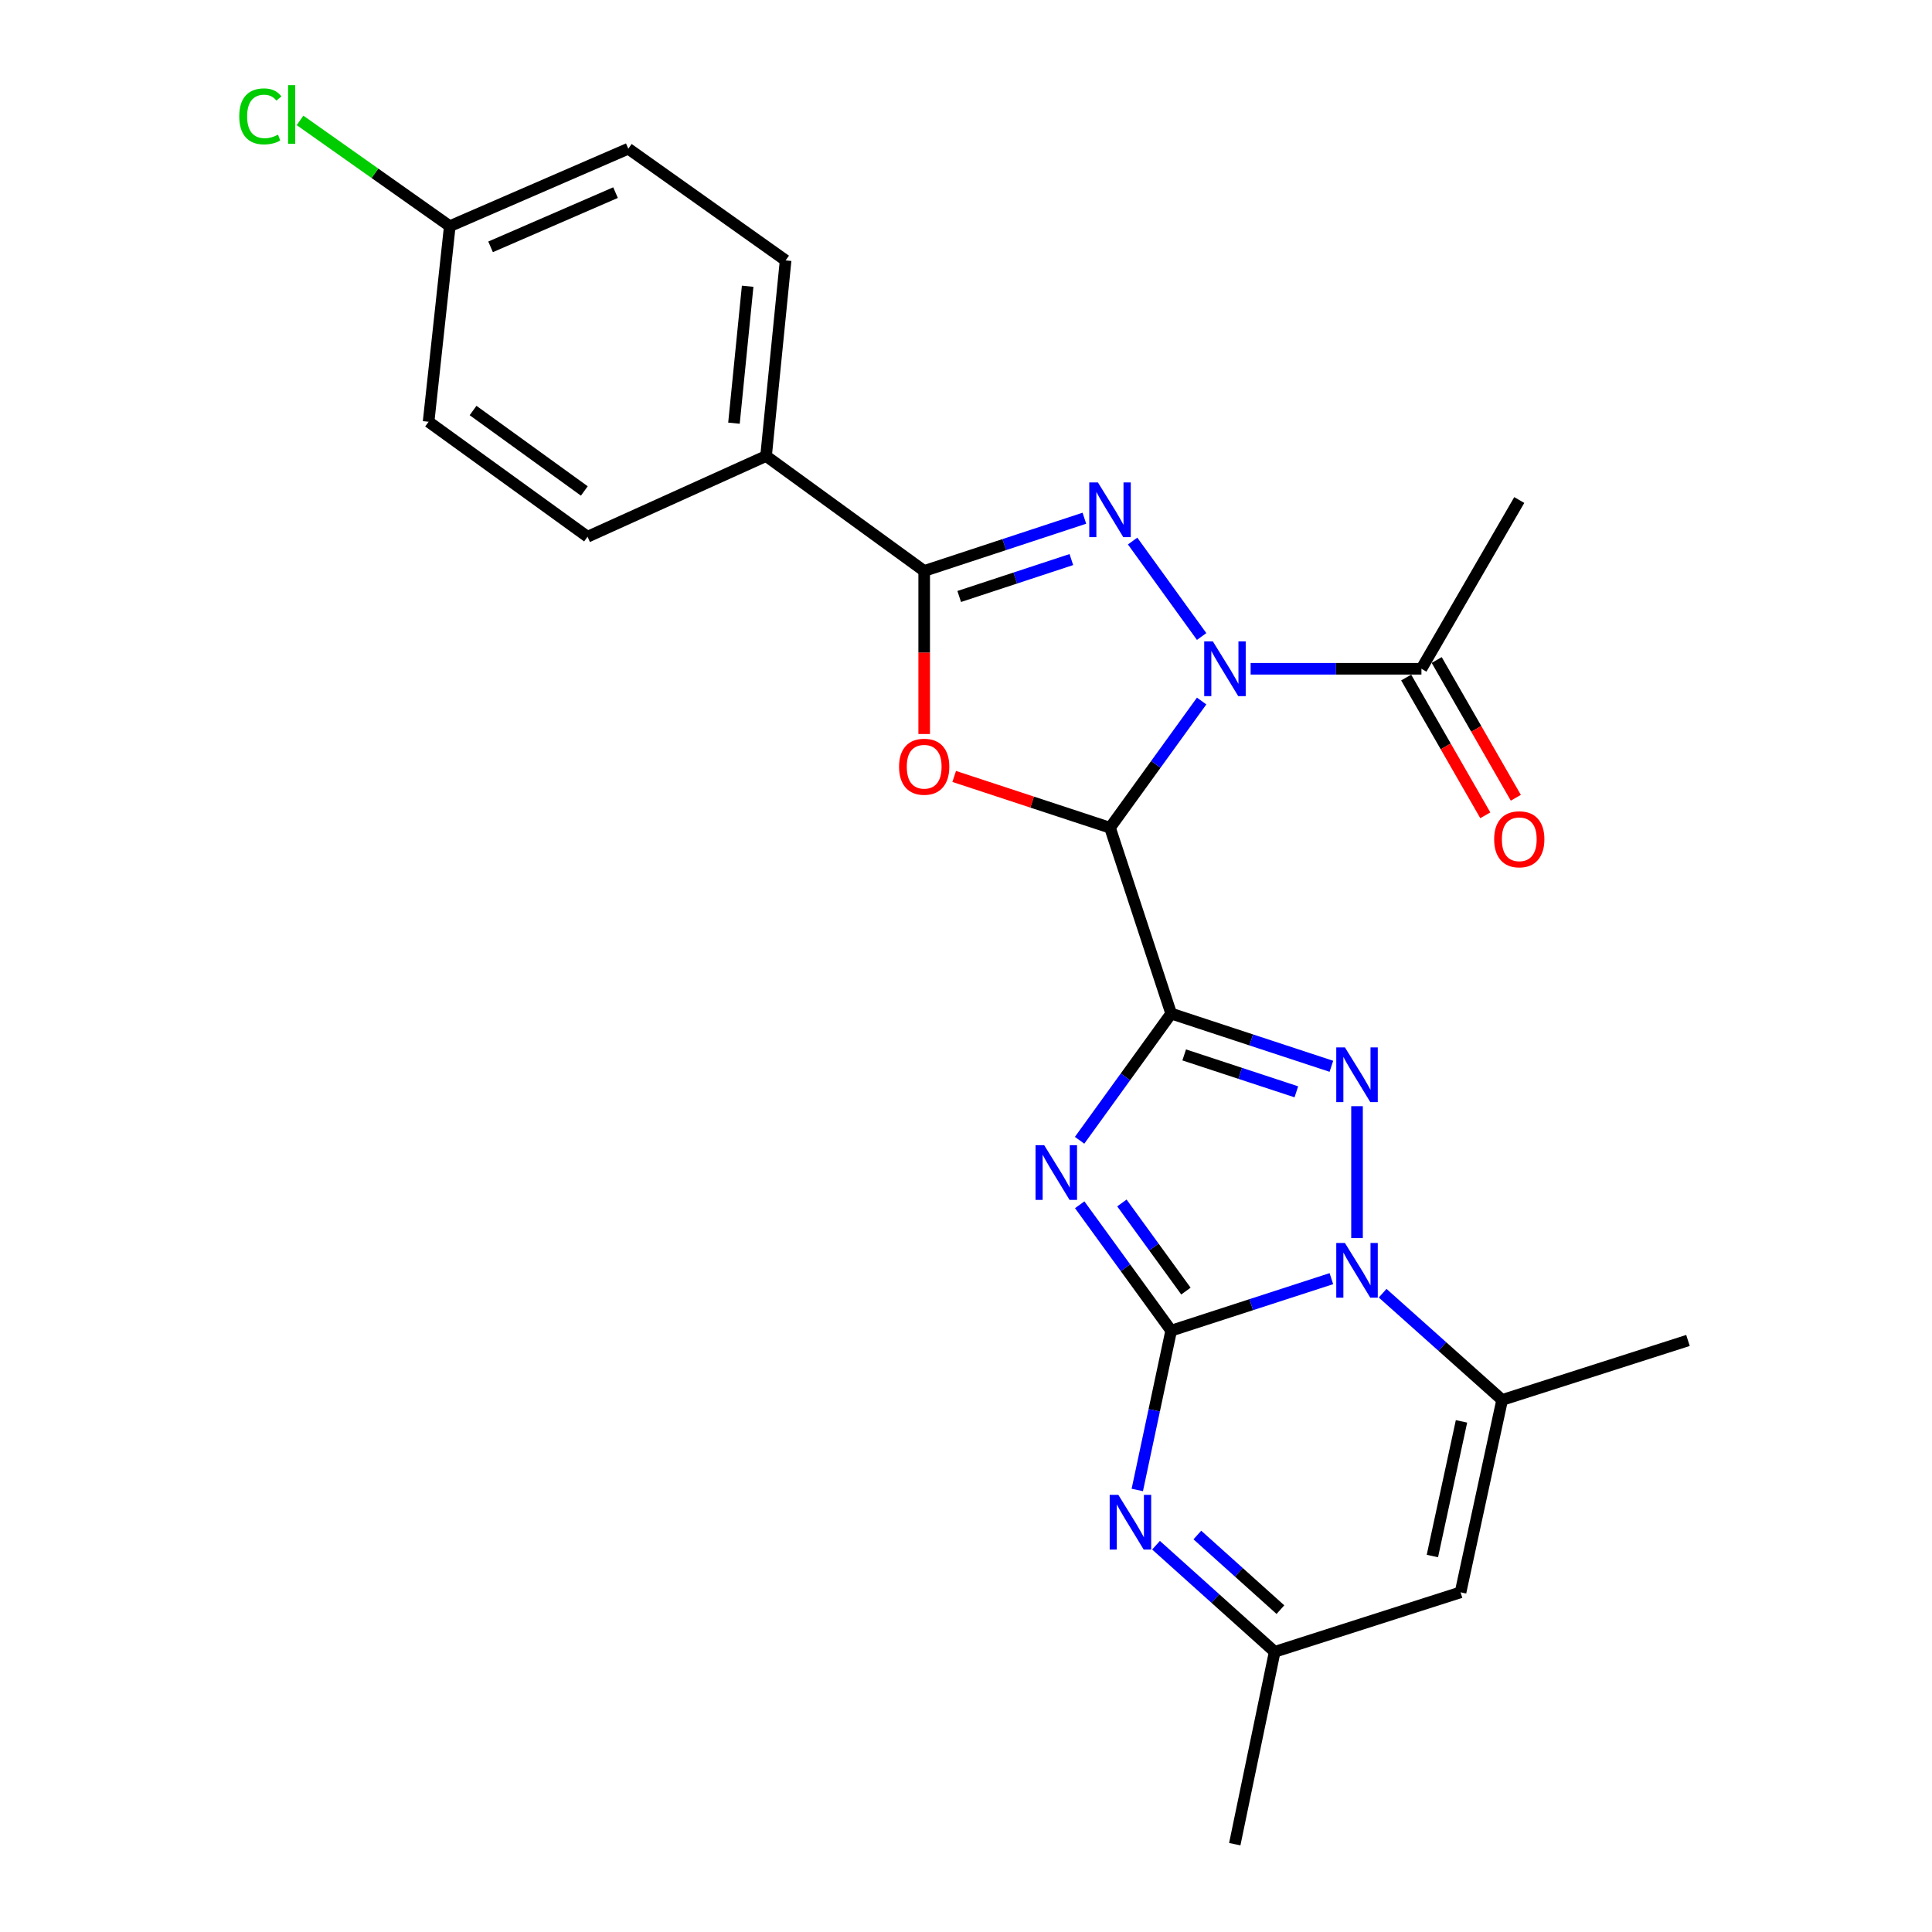 <?xml version='1.0' encoding='iso-8859-1'?>
<svg version='1.1' baseProfile='full'
              xmlns='http://www.w3.org/2000/svg'
                      xmlns:rdkit='http://www.rdkit.org/xml'
                      xmlns:xlink='http://www.w3.org/1999/xlink'
                  xml:space='preserve'
width='1000px' height='1000px' viewBox='0 0 1000 1000'>
<!-- END OF HEADER -->
<rect style='opacity:1.0;fill:#FFFFFF;stroke:none' width='1000' height='1000' x='0' y='0'> </rect>
<path class='bond-0' d='M 606.194,524.622 L 574.543,428.434' style='fill:none;fill-rule:evenodd;stroke:#000000;stroke-width:6px;stroke-linecap:butt;stroke-linejoin:miter;stroke-opacity:1' />
<path class='bond-2' d='M 606.194,524.622 L 582.495,557.413' style='fill:none;fill-rule:evenodd;stroke:#000000;stroke-width:6px;stroke-linecap:butt;stroke-linejoin:miter;stroke-opacity:1' />
<path class='bond-2' d='M 582.495,557.413 L 558.796,590.204' style='fill:none;fill-rule:evenodd;stroke:#0000FF;stroke-width:6px;stroke-linecap:butt;stroke-linejoin:miter;stroke-opacity:1' />
<path class='bond-5' d='M 606.194,524.622 L 647.657,538.268' style='fill:none;fill-rule:evenodd;stroke:#000000;stroke-width:6px;stroke-linecap:butt;stroke-linejoin:miter;stroke-opacity:1' />
<path class='bond-5' d='M 647.657,538.268 L 689.12,551.915' style='fill:none;fill-rule:evenodd;stroke:#0000FF;stroke-width:6px;stroke-linecap:butt;stroke-linejoin:miter;stroke-opacity:1' />
<path class='bond-5' d='M 612.937,546.022 L 641.961,555.574' style='fill:none;fill-rule:evenodd;stroke:#000000;stroke-width:6px;stroke-linecap:butt;stroke-linejoin:miter;stroke-opacity:1' />
<path class='bond-5' d='M 641.961,555.574 L 670.985,565.127' style='fill:none;fill-rule:evenodd;stroke:#0000FF;stroke-width:6px;stroke-linecap:butt;stroke-linejoin:miter;stroke-opacity:1' />
<path class='bond-3' d='M 574.543,428.434 L 598.254,395.643' style='fill:none;fill-rule:evenodd;stroke:#000000;stroke-width:6px;stroke-linecap:butt;stroke-linejoin:miter;stroke-opacity:1' />
<path class='bond-3' d='M 598.254,395.643 L 621.965,362.852' style='fill:none;fill-rule:evenodd;stroke:#0000FF;stroke-width:6px;stroke-linecap:butt;stroke-linejoin:miter;stroke-opacity:1' />
<path class='bond-7' d='M 574.543,428.434 L 534.215,415.16' style='fill:none;fill-rule:evenodd;stroke:#000000;stroke-width:6px;stroke-linecap:butt;stroke-linejoin:miter;stroke-opacity:1' />
<path class='bond-7' d='M 534.215,415.16 L 493.887,401.886' style='fill:none;fill-rule:evenodd;stroke:#FF0000;stroke-width:6px;stroke-linecap:butt;stroke-linejoin:miter;stroke-opacity:1' />
<path class='bond-1' d='M 606.194,688.747 L 582.524,656.169' style='fill:none;fill-rule:evenodd;stroke:#000000;stroke-width:6px;stroke-linecap:butt;stroke-linejoin:miter;stroke-opacity:1' />
<path class='bond-1' d='M 582.524,656.169 L 558.854,623.591' style='fill:none;fill-rule:evenodd;stroke:#0000FF;stroke-width:6px;stroke-linecap:butt;stroke-linejoin:miter;stroke-opacity:1' />
<path class='bond-1' d='M 613.833,668.264 L 597.264,645.46' style='fill:none;fill-rule:evenodd;stroke:#000000;stroke-width:6px;stroke-linecap:butt;stroke-linejoin:miter;stroke-opacity:1' />
<path class='bond-1' d='M 597.264,645.46 L 580.695,622.655' style='fill:none;fill-rule:evenodd;stroke:#0000FF;stroke-width:6px;stroke-linecap:butt;stroke-linejoin:miter;stroke-opacity:1' />
<path class='bond-9' d='M 606.194,688.747 L 597.427,729.976' style='fill:none;fill-rule:evenodd;stroke:#000000;stroke-width:6px;stroke-linecap:butt;stroke-linejoin:miter;stroke-opacity:1' />
<path class='bond-9' d='M 597.427,729.976 L 588.66,771.206' style='fill:none;fill-rule:evenodd;stroke:#0000FF;stroke-width:6px;stroke-linecap:butt;stroke-linejoin:miter;stroke-opacity:1' />
<path class='bond-25' d='M 606.194,688.747 L 647.659,675.287' style='fill:none;fill-rule:evenodd;stroke:#000000;stroke-width:6px;stroke-linecap:butt;stroke-linejoin:miter;stroke-opacity:1' />
<path class='bond-25' d='M 647.659,675.287 L 689.123,661.828' style='fill:none;fill-rule:evenodd;stroke:#0000FF;stroke-width:6px;stroke-linecap:butt;stroke-linejoin:miter;stroke-opacity:1' />
<path class='bond-6' d='M 621.966,329.455 L 586.244,280.047' style='fill:none;fill-rule:evenodd;stroke:#0000FF;stroke-width:6px;stroke-linecap:butt;stroke-linejoin:miter;stroke-opacity:1' />
<path class='bond-12' d='M 647.322,346.154 L 691.527,346.154' style='fill:none;fill-rule:evenodd;stroke:#0000FF;stroke-width:6px;stroke-linecap:butt;stroke-linejoin:miter;stroke-opacity:1' />
<path class='bond-12' d='M 691.527,346.154 L 735.733,346.154' style='fill:none;fill-rule:evenodd;stroke:#000000;stroke-width:6px;stroke-linecap:butt;stroke-linejoin:miter;stroke-opacity:1' />
<path class='bond-4' d='M 702.392,640.83 L 702.392,572.556' style='fill:none;fill-rule:evenodd;stroke:#0000FF;stroke-width:6px;stroke-linecap:butt;stroke-linejoin:miter;stroke-opacity:1' />
<path class='bond-10' d='M 715.65,669.362 L 746.578,696.985' style='fill:none;fill-rule:evenodd;stroke:#0000FF;stroke-width:6px;stroke-linecap:butt;stroke-linejoin:miter;stroke-opacity:1' />
<path class='bond-10' d='M 746.578,696.985 L 777.506,724.608' style='fill:none;fill-rule:evenodd;stroke:#000000;stroke-width:6px;stroke-linecap:butt;stroke-linejoin:miter;stroke-opacity:1' />
<path class='bond-26' d='M 561.272,268.232 L 519.814,281.878' style='fill:none;fill-rule:evenodd;stroke:#0000FF;stroke-width:6px;stroke-linecap:butt;stroke-linejoin:miter;stroke-opacity:1' />
<path class='bond-26' d='M 519.814,281.878 L 478.356,295.525' style='fill:none;fill-rule:evenodd;stroke:#000000;stroke-width:6px;stroke-linecap:butt;stroke-linejoin:miter;stroke-opacity:1' />
<path class='bond-26' d='M 554.531,289.632 L 525.51,299.184' style='fill:none;fill-rule:evenodd;stroke:#0000FF;stroke-width:6px;stroke-linecap:butt;stroke-linejoin:miter;stroke-opacity:1' />
<path class='bond-26' d='M 525.51,299.184 L 496.489,308.737' style='fill:none;fill-rule:evenodd;stroke:#000000;stroke-width:6px;stroke-linecap:butt;stroke-linejoin:miter;stroke-opacity:1' />
<path class='bond-8' d='M 478.356,379.922 L 478.356,337.723' style='fill:none;fill-rule:evenodd;stroke:#FF0000;stroke-width:6px;stroke-linecap:butt;stroke-linejoin:miter;stroke-opacity:1' />
<path class='bond-8' d='M 478.356,337.723 L 478.356,295.525' style='fill:none;fill-rule:evenodd;stroke:#000000;stroke-width:6px;stroke-linecap:butt;stroke-linejoin:miter;stroke-opacity:1' />
<path class='bond-14' d='M 478.356,295.525 L 396.511,236.039' style='fill:none;fill-rule:evenodd;stroke:#000000;stroke-width:6px;stroke-linecap:butt;stroke-linejoin:miter;stroke-opacity:1' />
<path class='bond-13' d='M 598.36,799.802 L 629.069,827.39' style='fill:none;fill-rule:evenodd;stroke:#0000FF;stroke-width:6px;stroke-linecap:butt;stroke-linejoin:miter;stroke-opacity:1' />
<path class='bond-13' d='M 629.069,827.39 L 659.779,854.977' style='fill:none;fill-rule:evenodd;stroke:#000000;stroke-width:6px;stroke-linecap:butt;stroke-linejoin:miter;stroke-opacity:1' />
<path class='bond-13' d='M 619.748,794.525 L 641.245,813.836' style='fill:none;fill-rule:evenodd;stroke:#0000FF;stroke-width:6px;stroke-linecap:butt;stroke-linejoin:miter;stroke-opacity:1' />
<path class='bond-13' d='M 641.245,813.836 L 662.742,833.148' style='fill:none;fill-rule:evenodd;stroke:#000000;stroke-width:6px;stroke-linecap:butt;stroke-linejoin:miter;stroke-opacity:1' />
<path class='bond-11' d='M 777.506,724.608 L 755.977,824.187' style='fill:none;fill-rule:evenodd;stroke:#000000;stroke-width:6px;stroke-linecap:butt;stroke-linejoin:miter;stroke-opacity:1' />
<path class='bond-11' d='M 756.469,735.695 L 741.398,805.4' style='fill:none;fill-rule:evenodd;stroke:#000000;stroke-width:6px;stroke-linecap:butt;stroke-linejoin:miter;stroke-opacity:1' />
<path class='bond-21' d='M 777.506,724.608 L 873.693,693.818' style='fill:none;fill-rule:evenodd;stroke:#000000;stroke-width:6px;stroke-linecap:butt;stroke-linejoin:miter;stroke-opacity:1' />
<path class='bond-27' d='M 755.977,824.187 L 659.779,854.977' style='fill:none;fill-rule:evenodd;stroke:#000000;stroke-width:6px;stroke-linecap:butt;stroke-linejoin:miter;stroke-opacity:1' />
<path class='bond-15' d='M 727.834,350.691 L 748.311,386.345' style='fill:none;fill-rule:evenodd;stroke:#000000;stroke-width:6px;stroke-linecap:butt;stroke-linejoin:miter;stroke-opacity:1' />
<path class='bond-15' d='M 748.311,386.345 L 768.789,422' style='fill:none;fill-rule:evenodd;stroke:#FF0000;stroke-width:6px;stroke-linecap:butt;stroke-linejoin:miter;stroke-opacity:1' />
<path class='bond-15' d='M 743.632,341.617 L 764.11,377.272' style='fill:none;fill-rule:evenodd;stroke:#000000;stroke-width:6px;stroke-linecap:butt;stroke-linejoin:miter;stroke-opacity:1' />
<path class='bond-15' d='M 764.11,377.272 L 784.588,412.926' style='fill:none;fill-rule:evenodd;stroke:#FF0000;stroke-width:6px;stroke-linecap:butt;stroke-linejoin:miter;stroke-opacity:1' />
<path class='bond-23' d='M 735.733,346.154 L 786.372,258.813' style='fill:none;fill-rule:evenodd;stroke:#000000;stroke-width:6px;stroke-linecap:butt;stroke-linejoin:miter;stroke-opacity:1' />
<path class='bond-24' d='M 659.779,854.977 L 639.11,954.545' style='fill:none;fill-rule:evenodd;stroke:#000000;stroke-width:6px;stroke-linecap:butt;stroke-linejoin:miter;stroke-opacity:1' />
<path class='bond-16' d='M 396.511,236.039 L 406.633,134.78' style='fill:none;fill-rule:evenodd;stroke:#000000;stroke-width:6px;stroke-linecap:butt;stroke-linejoin:miter;stroke-opacity:1' />
<path class='bond-16' d='M 379.9,219.038 L 386.985,148.157' style='fill:none;fill-rule:evenodd;stroke:#000000;stroke-width:6px;stroke-linecap:butt;stroke-linejoin:miter;stroke-opacity:1' />
<path class='bond-17' d='M 396.511,236.039 L 304.109,277.812' style='fill:none;fill-rule:evenodd;stroke:#000000;stroke-width:6px;stroke-linecap:butt;stroke-linejoin:miter;stroke-opacity:1' />
<path class='bond-20' d='M 406.633,134.78 L 325.203,76.975' style='fill:none;fill-rule:evenodd;stroke:#000000;stroke-width:6px;stroke-linecap:butt;stroke-linejoin:miter;stroke-opacity:1' />
<path class='bond-19' d='M 304.109,277.812 L 221.839,218.316' style='fill:none;fill-rule:evenodd;stroke:#000000;stroke-width:6px;stroke-linecap:butt;stroke-linejoin:miter;stroke-opacity:1' />
<path class='bond-19' d='M 302.445,254.124 L 244.856,212.477' style='fill:none;fill-rule:evenodd;stroke:#000000;stroke-width:6px;stroke-linecap:butt;stroke-linejoin:miter;stroke-opacity:1' />
<path class='bond-18' d='M 232.811,117.067 L 221.839,218.316' style='fill:none;fill-rule:evenodd;stroke:#000000;stroke-width:6px;stroke-linecap:butt;stroke-linejoin:miter;stroke-opacity:1' />
<path class='bond-22' d='M 232.811,117.067 L 194.056,89.694' style='fill:none;fill-rule:evenodd;stroke:#000000;stroke-width:6px;stroke-linecap:butt;stroke-linejoin:miter;stroke-opacity:1' />
<path class='bond-22' d='M 194.056,89.694 L 155.301,62.321' style='fill:none;fill-rule:evenodd;stroke:#00CC00;stroke-width:6px;stroke-linecap:butt;stroke-linejoin:miter;stroke-opacity:1' />
<path class='bond-28' d='M 232.811,117.067 L 325.203,76.975' style='fill:none;fill-rule:evenodd;stroke:#000000;stroke-width:6px;stroke-linecap:butt;stroke-linejoin:miter;stroke-opacity:1' />
<path class='bond-28' d='M 253.922,127.767 L 318.596,99.702' style='fill:none;fill-rule:evenodd;stroke:#000000;stroke-width:6px;stroke-linecap:butt;stroke-linejoin:miter;stroke-opacity:1' />
<path  class='atom-3' d='M 540.468 592.742
L 549.748 607.742
Q 550.668 609.222, 552.148 611.902
Q 553.628 614.582, 553.708 614.742
L 553.708 592.742
L 557.468 592.742
L 557.468 621.062
L 553.588 621.062
L 543.628 604.662
Q 542.468 602.742, 541.228 600.542
Q 540.028 598.342, 539.668 597.662
L 539.668 621.062
L 535.988 621.062
L 535.988 592.742
L 540.468 592.742
' fill='#0000FF'/>
<path  class='atom-4' d='M 627.779 331.994
L 637.059 346.994
Q 637.979 348.474, 639.459 351.154
Q 640.939 353.834, 641.019 353.994
L 641.019 331.994
L 644.779 331.994
L 644.779 360.314
L 640.899 360.314
L 630.939 343.914
Q 629.779 341.994, 628.539 339.794
Q 627.339 337.594, 626.979 336.914
L 626.979 360.314
L 623.299 360.314
L 623.299 331.994
L 627.779 331.994
' fill='#0000FF'/>
<path  class='atom-5' d='M 696.132 643.361
L 705.412 658.361
Q 706.332 659.841, 707.812 662.521
Q 709.292 665.201, 709.372 665.361
L 709.372 643.361
L 713.132 643.361
L 713.132 671.681
L 709.252 671.681
L 699.292 655.281
Q 698.132 653.361, 696.892 651.161
Q 695.692 648.961, 695.332 648.281
L 695.332 671.681
L 691.652 671.681
L 691.652 643.361
L 696.132 643.361
' fill='#0000FF'/>
<path  class='atom-6' d='M 696.132 542.123
L 705.412 557.123
Q 706.332 558.603, 707.812 561.283
Q 709.292 563.963, 709.372 564.123
L 709.372 542.123
L 713.132 542.123
L 713.132 570.443
L 709.252 570.443
L 699.292 554.043
Q 698.132 552.123, 696.892 549.923
Q 695.692 547.723, 695.332 547.043
L 695.332 570.443
L 691.652 570.443
L 691.652 542.123
L 696.132 542.123
' fill='#0000FF'/>
<path  class='atom-7' d='M 568.283 249.704
L 577.563 264.704
Q 578.483 266.184, 579.963 268.864
Q 581.443 271.544, 581.523 271.704
L 581.523 249.704
L 585.283 249.704
L 585.283 278.024
L 581.403 278.024
L 571.443 261.624
Q 570.283 259.704, 569.043 257.504
Q 567.843 255.304, 567.483 254.624
L 567.483 278.024
L 563.803 278.024
L 563.803 249.704
L 568.283 249.704
' fill='#0000FF'/>
<path  class='atom-8' d='M 465.356 396.853
Q 465.356 390.053, 468.716 386.253
Q 472.076 382.453, 478.356 382.453
Q 484.636 382.453, 487.996 386.253
Q 491.356 390.053, 491.356 396.853
Q 491.356 403.733, 487.956 407.653
Q 484.556 411.533, 478.356 411.533
Q 472.116 411.533, 468.716 407.653
Q 465.356 403.773, 465.356 396.853
M 478.356 408.333
Q 482.676 408.333, 484.996 405.453
Q 487.356 402.533, 487.356 396.853
Q 487.356 391.293, 484.996 388.493
Q 482.676 385.653, 478.356 385.653
Q 474.036 385.653, 471.676 388.453
Q 469.356 391.253, 469.356 396.853
Q 469.356 402.573, 471.676 405.453
Q 474.036 408.333, 478.356 408.333
' fill='#FF0000'/>
<path  class='atom-10' d='M 578.85 773.74
L 588.13 788.74
Q 589.05 790.22, 590.53 792.9
Q 592.01 795.58, 592.09 795.74
L 592.09 773.74
L 595.85 773.74
L 595.85 802.06
L 591.97 802.06
L 582.01 785.66
Q 580.85 783.74, 579.61 781.54
Q 578.41 779.34, 578.05 778.66
L 578.05 802.06
L 574.37 802.06
L 574.37 773.74
L 578.85 773.74
' fill='#0000FF'/>
<path  class='atom-16' d='M 773.372 434.405
Q 773.372 427.605, 776.732 423.805
Q 780.092 420.005, 786.372 420.005
Q 792.652 420.005, 796.012 423.805
Q 799.372 427.605, 799.372 434.405
Q 799.372 441.285, 795.972 445.205
Q 792.572 449.085, 786.372 449.085
Q 780.132 449.085, 776.732 445.205
Q 773.372 441.325, 773.372 434.405
M 786.372 445.885
Q 790.692 445.885, 793.012 443.005
Q 795.372 440.085, 795.372 434.405
Q 795.372 428.845, 793.012 426.045
Q 790.692 423.205, 786.372 423.205
Q 782.052 423.205, 779.692 426.005
Q 777.372 428.805, 777.372 434.405
Q 777.372 440.125, 779.692 443.005
Q 782.052 445.885, 786.372 445.885
' fill='#FF0000'/>
<path  class='atom-23' d='M 123.836 60.231
Q 123.836 53.191, 127.116 49.511
Q 130.436 45.791, 136.716 45.791
Q 142.556 45.791, 145.676 49.911
L 143.036 52.071
Q 140.756 49.071, 136.716 49.071
Q 132.436 49.071, 130.156 51.951
Q 127.916 54.791, 127.916 60.231
Q 127.916 65.831, 130.236 68.711
Q 132.596 71.591, 137.156 71.591
Q 140.276 71.591, 143.916 69.711
L 145.036 72.711
Q 143.556 73.671, 141.316 74.231
Q 139.076 74.791, 136.596 74.791
Q 130.436 74.791, 127.116 71.031
Q 123.836 67.271, 123.836 60.231
' fill='#00CC00'/>
<path  class='atom-23' d='M 149.116 44.071
L 152.796 44.071
L 152.796 74.431
L 149.116 74.431
L 149.116 44.071
' fill='#00CC00'/>
</svg>
